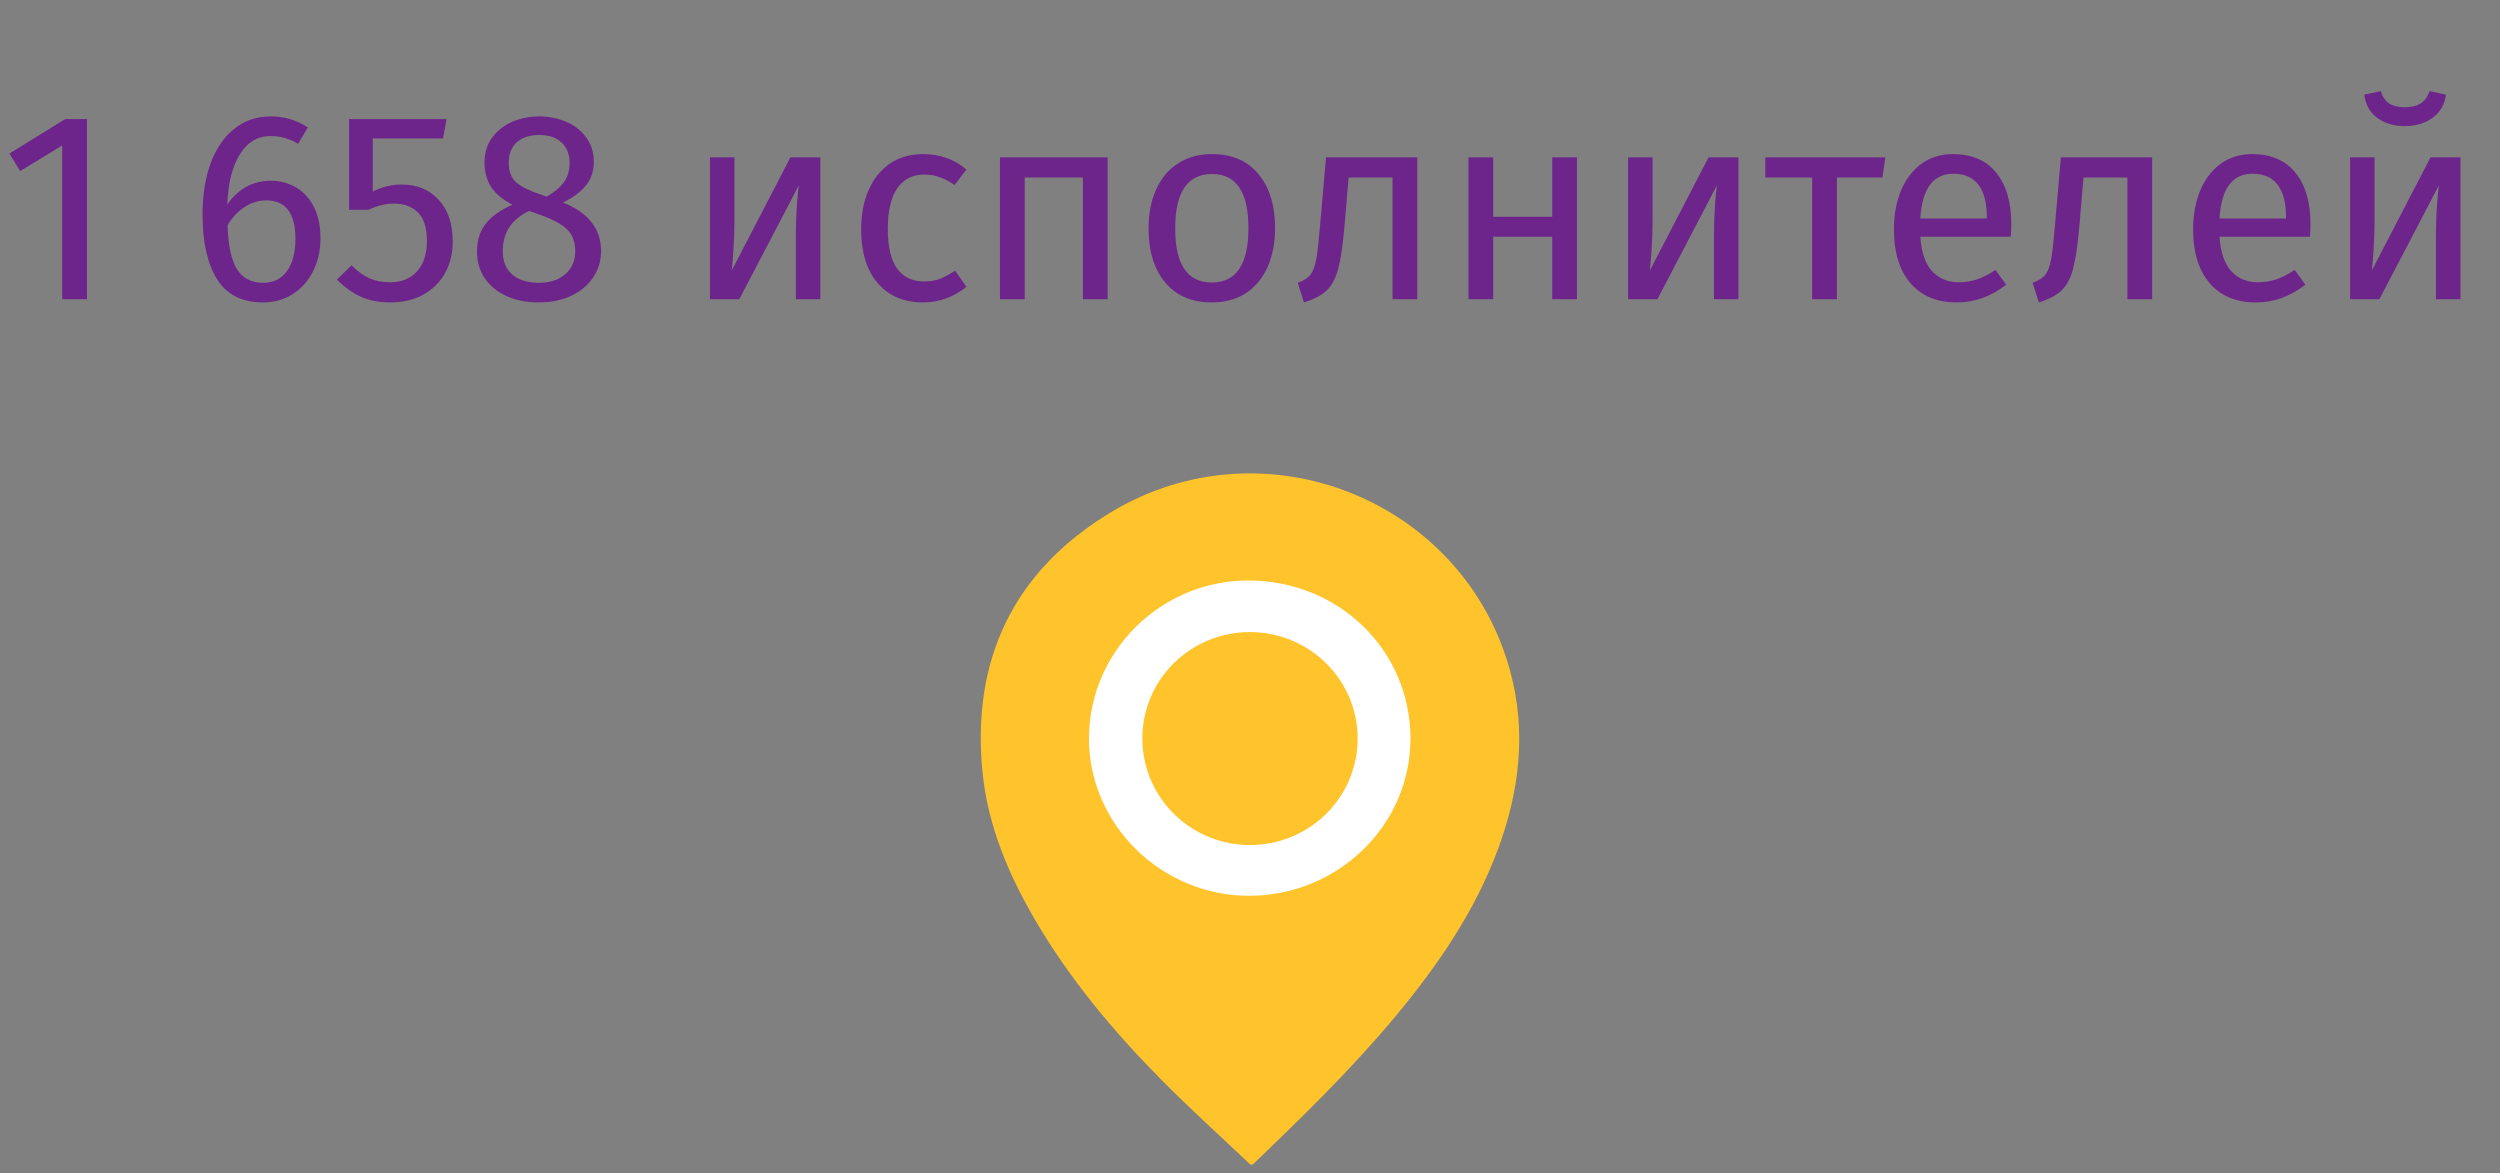 <?xml version="1.0" encoding="UTF-8"?> <svg xmlns="http://www.w3.org/2000/svg" width="130" height="61" viewBox="0 0 130 61" fill="none"><rect x="0" y="0" width="130" height="61" fill="#808080" stroke="none"/><path d="M4.522 6.193V15.559H3.234V7.565L1.05 8.895L0.49 7.985L3.388 6.193H4.522ZM14.074 9.399C14.55 9.399 14.984 9.511 15.376 9.735C15.768 9.959 16.08 10.295 16.314 10.743C16.547 11.191 16.664 11.737 16.664 12.381C16.664 13.043 16.528 13.631 16.258 14.145C15.996 14.649 15.637 15.041 15.18 15.321C14.732 15.591 14.232 15.727 13.682 15.727C12.59 15.727 11.792 15.325 11.288 14.523C10.784 13.711 10.532 12.591 10.532 11.163C10.532 10.145 10.672 9.254 10.952 8.489C11.241 7.714 11.652 7.117 12.184 6.697C12.716 6.267 13.346 6.053 14.074 6.053C14.783 6.053 15.427 6.244 16.006 6.627L15.502 7.481C15.063 7.21 14.582 7.075 14.06 7.075C13.388 7.075 12.856 7.397 12.464 8.041C12.072 8.685 11.857 9.548 11.82 10.631C12.398 9.809 13.15 9.399 14.074 9.399ZM13.682 14.705C14.223 14.705 14.638 14.499 14.928 14.089C15.217 13.678 15.362 13.123 15.362 12.423C15.362 11.088 14.858 10.421 13.85 10.421C13.439 10.421 13.061 10.537 12.716 10.771C12.37 10.995 12.076 11.307 11.834 11.709C11.862 12.735 12.02 13.491 12.31 13.977C12.608 14.462 13.066 14.705 13.682 14.705ZM23.038 7.201H19.384V9.959C19.86 9.716 20.36 9.595 20.882 9.595C21.685 9.595 22.329 9.861 22.814 10.393C23.299 10.915 23.542 11.639 23.542 12.563C23.542 13.179 23.407 13.729 23.136 14.215C22.866 14.691 22.483 15.064 21.988 15.335C21.503 15.596 20.938 15.727 20.294 15.727C19.725 15.727 19.216 15.629 18.768 15.433C18.32 15.227 17.905 14.929 17.522 14.537L18.278 13.795C18.577 14.093 18.885 14.317 19.202 14.467C19.52 14.607 19.879 14.677 20.28 14.677C20.878 14.677 21.344 14.49 21.68 14.117C22.026 13.743 22.198 13.216 22.198 12.535C22.198 11.853 22.044 11.359 21.736 11.051C21.428 10.743 21.013 10.589 20.49 10.589C20.247 10.589 20.023 10.617 19.818 10.673C19.613 10.719 19.393 10.799 19.16 10.911H18.152V6.193H23.22L23.038 7.201ZM29.282 10.533C30.598 11.065 31.256 11.905 31.256 13.053C31.256 13.566 31.116 14.028 30.836 14.439C30.565 14.84 30.183 15.157 29.688 15.391C29.193 15.615 28.633 15.727 28.008 15.727C27.373 15.727 26.813 15.615 26.328 15.391C25.843 15.167 25.465 14.854 25.194 14.453C24.933 14.051 24.802 13.594 24.802 13.081C24.802 12.502 24.956 12.017 25.264 11.625C25.581 11.233 26.043 10.906 26.65 10.645C26.155 10.393 25.787 10.089 25.544 9.735C25.311 9.371 25.194 8.946 25.194 8.461C25.194 7.957 25.325 7.523 25.586 7.159C25.857 6.795 26.206 6.519 26.636 6.333C27.075 6.146 27.541 6.053 28.036 6.053C28.521 6.053 28.979 6.141 29.408 6.319C29.846 6.496 30.201 6.767 30.472 7.131C30.742 7.485 30.878 7.915 30.878 8.419C30.878 8.885 30.747 9.287 30.486 9.623C30.224 9.959 29.823 10.262 29.282 10.533ZM28.036 7.019C27.55 7.019 27.163 7.145 26.874 7.397C26.594 7.649 26.454 8.008 26.454 8.475C26.454 8.923 26.589 9.263 26.86 9.497C27.14 9.73 27.583 9.945 28.19 10.141L28.428 10.225C28.848 9.982 29.151 9.725 29.338 9.455C29.524 9.184 29.618 8.853 29.618 8.461C29.618 8.022 29.478 7.672 29.198 7.411C28.927 7.149 28.54 7.019 28.036 7.019ZM28.022 14.705C28.601 14.705 29.058 14.555 29.394 14.257C29.739 13.958 29.912 13.561 29.912 13.067C29.912 12.731 29.846 12.451 29.716 12.227C29.585 11.993 29.375 11.793 29.086 11.625C28.797 11.447 28.39 11.27 27.868 11.093L27.518 10.967C27.051 11.191 26.706 11.475 26.482 11.821C26.258 12.157 26.146 12.577 26.146 13.081C26.146 13.594 26.314 13.995 26.65 14.285C26.986 14.565 27.443 14.705 28.022 14.705ZM42.658 15.559H41.384V12.227C41.384 11.667 41.403 11.135 41.44 10.631C41.477 10.127 41.51 9.795 41.538 9.637L38.444 15.559H36.918V8.181H38.192V11.513C38.192 12.007 38.173 12.521 38.136 13.053C38.099 13.575 38.071 13.911 38.052 14.061L41.104 8.181H42.658V15.559ZM48 8.013C48.439 8.013 48.84 8.078 49.204 8.209C49.568 8.33 49.918 8.531 50.254 8.811L49.638 9.623C49.377 9.436 49.12 9.301 48.868 9.217C48.626 9.123 48.355 9.077 48.056 9.077C47.459 9.077 46.992 9.315 46.656 9.791C46.33 10.267 46.166 10.971 46.166 11.905C46.166 12.838 46.33 13.529 46.656 13.977C46.983 14.415 47.45 14.635 48.056 14.635C48.346 14.635 48.612 14.593 48.854 14.509C49.097 14.415 49.368 14.271 49.666 14.075L50.254 14.915C49.582 15.456 48.831 15.727 48 15.727C47.002 15.727 46.213 15.391 45.634 14.719C45.065 14.047 44.78 13.118 44.78 11.933C44.78 11.149 44.911 10.463 45.172 9.875C45.434 9.287 45.802 8.829 46.278 8.503C46.764 8.176 47.338 8.013 48 8.013ZM56.31 15.559V9.231H53.286V15.559H51.998V8.181H57.598V15.559H56.31ZM63.028 8.013C64.064 8.013 64.866 8.358 65.436 9.049C66.014 9.739 66.304 10.677 66.304 11.863C66.304 12.628 66.173 13.305 65.912 13.893C65.65 14.471 65.272 14.924 64.778 15.251C64.283 15.568 63.695 15.727 63.014 15.727C61.978 15.727 61.17 15.381 60.592 14.691C60.013 14 59.724 13.062 59.724 11.877C59.724 11.111 59.854 10.439 60.116 9.861C60.377 9.273 60.755 8.82 61.25 8.503C61.744 8.176 62.337 8.013 63.028 8.013ZM63.028 9.049C61.749 9.049 61.11 9.991 61.11 11.877C61.11 13.753 61.744 14.691 63.014 14.691C64.283 14.691 64.918 13.748 64.918 11.863C64.918 9.987 64.288 9.049 63.028 9.049ZM73.699 8.181V15.559H72.411V9.231H70.129L69.919 11.695C69.835 12.693 69.728 13.44 69.597 13.935C69.475 14.429 69.279 14.812 69.009 15.083C68.748 15.344 68.346 15.559 67.805 15.727L67.483 14.705C67.8 14.593 68.024 14.448 68.155 14.271C68.285 14.093 68.383 13.823 68.449 13.459C68.514 13.095 68.584 12.46 68.659 11.555L68.953 8.181H73.699ZM80.715 15.559V12.311H77.649V15.559H76.361V8.181H77.649V11.275H80.715V8.181H82.003V15.559H80.715ZM90.4 15.559H89.126V12.227C89.126 11.667 89.145 11.135 89.182 10.631C89.219 10.127 89.252 9.795 89.28 9.637L86.186 15.559H84.66V8.181H85.934V11.513C85.934 12.007 85.915 12.521 85.878 13.053C85.841 13.575 85.813 13.911 85.794 14.061L88.846 8.181H90.4V15.559ZM98.039 8.181L97.885 9.231H95.519V15.559H94.231V9.231H91.795V8.181H98.039ZM104.588 11.653C104.588 11.867 104.578 12.087 104.56 12.311H99.856C99.912 13.123 100.117 13.72 100.472 14.103C100.826 14.485 101.284 14.677 101.844 14.677C102.198 14.677 102.525 14.625 102.824 14.523C103.122 14.42 103.435 14.257 103.762 14.033L104.322 14.803C103.538 15.419 102.679 15.727 101.746 15.727C100.719 15.727 99.916 15.391 99.338 14.719C98.768 14.047 98.484 13.123 98.484 11.947C98.484 11.181 98.605 10.505 98.847 9.917C99.1 9.319 99.454 8.853 99.912 8.517C100.378 8.181 100.924 8.013 101.55 8.013C102.53 8.013 103.281 8.335 103.804 8.979C104.326 9.623 104.588 10.514 104.588 11.653ZM103.314 11.275C103.314 10.547 103.169 9.991 102.88 9.609C102.59 9.226 102.156 9.035 101.578 9.035C100.523 9.035 99.949 9.809 99.856 11.359H103.314V11.275ZM111.912 8.181V15.559H110.624V9.231H108.342L108.132 11.695C108.048 12.693 107.94 13.44 107.81 13.935C107.688 14.429 107.492 14.812 107.222 15.083C106.96 15.344 106.559 15.559 106.018 15.727L105.696 14.705C106.013 14.593 106.237 14.448 106.368 14.271C106.498 14.093 106.596 13.823 106.662 13.459C106.727 13.095 106.797 12.46 106.872 11.555L107.166 8.181H111.912ZM120.146 11.653C120.146 11.867 120.137 12.087 120.118 12.311H115.414C115.47 13.123 115.675 13.72 116.03 14.103C116.385 14.485 116.842 14.677 117.402 14.677C117.757 14.677 118.083 14.625 118.382 14.523C118.681 14.42 118.993 14.257 119.32 14.033L119.88 14.803C119.096 15.419 118.237 15.727 117.304 15.727C116.277 15.727 115.475 15.391 114.896 14.719C114.327 14.047 114.042 13.123 114.042 11.947C114.042 11.181 114.163 10.505 114.406 9.917C114.658 9.319 115.013 8.853 115.47 8.517C115.937 8.181 116.483 8.013 117.108 8.013C118.088 8.013 118.839 8.335 119.362 8.979C119.885 9.623 120.146 10.514 120.146 11.653ZM118.872 11.275C118.872 10.547 118.727 9.991 118.438 9.609C118.149 9.226 117.715 9.035 117.136 9.035C116.081 9.035 115.507 9.809 115.414 11.359H118.872V11.275ZM127.943 15.559H126.669V12.227C126.669 11.667 126.688 11.135 126.725 10.631C126.762 10.127 126.795 9.795 126.823 9.637L123.729 15.559H122.203V8.181H123.477V11.513C123.477 12.007 123.458 12.521 123.421 13.053C123.384 13.575 123.356 13.911 123.337 14.061L126.389 8.181H127.943V15.559ZM125.045 6.557C124.476 6.557 123.995 6.412 123.603 6.123C123.22 5.824 123.001 5.423 122.945 4.919L123.799 4.737C123.892 5.035 124.037 5.25 124.233 5.381C124.438 5.511 124.709 5.577 125.045 5.577C125.381 5.577 125.656 5.511 125.871 5.381C126.086 5.241 126.24 5.026 126.333 4.737L127.187 4.919C127.131 5.423 126.902 5.824 126.501 6.123C126.109 6.412 125.624 6.557 125.045 6.557Z" fill="#6E258B"></path><g clip-path="url(#clip0_1614_12040)"><path d="M65.362 28.713C67.229 28.715 69.053 29.285 70.605 30.349C72.157 31.414 73.366 32.927 74.081 34.696C74.796 36.465 74.983 38.411 74.62 40.29C74.257 42.168 73.36 43.894 72.041 45.25C70.722 46.606 69.042 47.531 67.212 47.908C65.381 48.285 63.483 48.097 61.756 47.369C60.029 46.641 58.552 45.404 57.51 43.815C56.467 42.226 55.907 40.356 55.901 38.441C55.893 37.164 56.133 35.897 56.605 34.715C57.078 33.533 57.774 32.459 58.654 31.554C59.533 30.65 60.579 29.933 61.73 29.445C62.882 28.957 64.116 28.709 65.362 28.713Z" fill="white"></path><path d="M65.082 60.617C63.49 59.106 61.887 57.661 60.379 56.137C57.885 53.611 55.615 50.901 53.826 47.836C52.431 45.447 51.369 42.931 51.093 40.172C50.507 34.337 52.685 29.705 57.765 26.639C65.763 21.822 76.139 26.017 78.536 34.924C79.384 38.07 79.011 41.15 77.892 44.167C76.687 47.414 74.744 50.232 72.532 52.888C70.221 55.661 67.621 58.17 65.082 60.617ZM73.346 38.432C73.346 33.818 69.635 30.189 64.908 30.186C60.364 30.186 56.639 33.871 56.626 38.384C56.615 42.873 60.395 46.587 64.964 46.582C69.57 46.574 73.339 42.912 73.341 38.432H73.346Z" fill="#FFC42B"></path><path d="M65.007 32.867C66.114 32.868 67.195 33.194 68.114 33.802C69.034 34.411 69.751 35.275 70.174 36.286C70.597 37.297 70.709 38.409 70.493 39.483C70.278 40.556 69.747 41.542 68.965 42.317C68.184 43.092 67.188 43.62 66.103 43.836C65.019 44.051 63.894 43.944 62.87 43.528C61.847 43.112 60.971 42.405 60.354 41.497C59.736 40.589 59.405 39.521 59.401 38.426C59.396 37.696 59.538 36.973 59.818 36.297C60.098 35.622 60.511 35.008 61.032 34.491C61.553 33.974 62.173 33.564 62.855 33.286C63.538 33.007 64.269 32.865 65.007 32.867Z" fill="#FFC42B"></path></g><defs><clipPath id="clip0_1614_12040"><rect width="28" height="36" fill="white" transform="translate(51 24.559)"></rect></clipPath></defs></svg> 